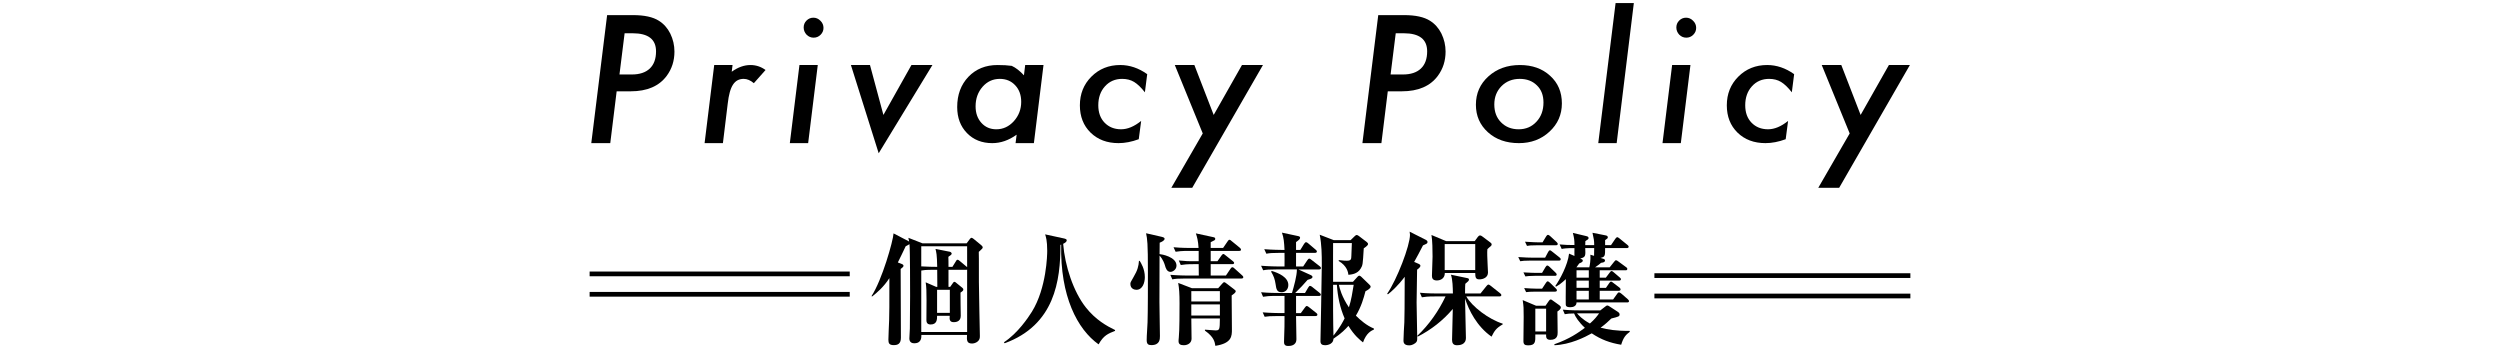 <?xml version="1.0" encoding="utf-8"?>
<!-- Generator: Adobe Illustrator 21.0.2, SVG Export Plug-In . SVG Version: 6.00 Build 0)  -->
<svg version="1.1" id="レイヤー_1" xmlns="http://www.w3.org/2000/svg" xmlns:xlink="http://www.w3.org/1999/xlink" x="0px"
	 y="0px" viewBox="0 0 530 74" style="enable-background:new 0 0 530 74;" xml:space="preserve">
<style type="text/css">
	.st0{fill:none;stroke:#000000;stroke-miterlimit:10;}
</style>
<g>
	<line class="st0" x1="180.144" y1="58.067" x2="125" y2="58.067"/>
	<g>
		<rect x="125" y="61.889" width="55.144" height="1"/>
	</g>
	<g>
		<rect x="350.734" y="57.929" width="54.266" height="1"/>
	</g>
	<g>
		<rect x="350.734" y="62.251" width="54.266" height="1"/>
	</g>
	<g>
		<g>
			<path d="M207.501,53.403c0.026,0.624,0.026,1.195,0.026,6.37c0,1.794,0.208,11.076,0.208,11.466c0,0.442-0.052,0.832-0.521,1.196
				c-0.338,0.26-0.779,0.391-1.144,0.391c-1.145,0-1.118-0.729-1.066-1.82h-9.672c0,0.494,0.052,1.768-1.508,1.768
				c-0.312,0-1.04-0.078-1.04-1.014c0-0.312,0.104-1.794,0.104-2.106c0.026-2.288,0.052-4.576,0.052-6.864
				c0-1.534,0-9.828-0.13-11.024c-0.104,0.104-0.702,0.364-0.806,0.442c-0.65,1.352-1.17,2.47-1.664,3.432l0.936,0.364
				c0.104,0.052,0.261,0.183,0.261,0.312c0,0.208-0.053,0.286-0.599,0.702c0,2.313,0.052,12.506,0.052,14.586
				c0,1.353-0.754,1.561-1.508,1.561c-0.962,0-1.144-0.391-1.144-1.145c0-1.144,0.13-2.964,0.155-4.108
				c0.053-2.157,0.053-2.313,0.053-8.944c-1.223,1.898-2.679,3.12-3.641,3.875l-0.156-0.053c2.236-3.38,4.603-11.752,4.681-13.312
				l3.146,1.639c0.052,0.025,0.104,0.078,0.155,0.104c-0.052-0.286-0.104-0.52-0.155-0.806l2.989,1.17h9.36l0.677-0.91
				c0.078-0.104,0.233-0.26,0.338-0.26c0.156,0,0.364,0.156,0.468,0.233l1.612,1.326c0.156,0.13,0.312,0.312,0.312,0.469
				C208.333,52.649,208.229,52.726,207.501,53.403z M205.031,52.207h-9.725v4.264c1.04,0.078,2.809,0.104,3.38,0.104
				c-0.052-2.652-0.182-3.094-0.363-3.796l3.067,0.598c0.208,0.052,0.364,0.26,0.364,0.364c0,0.233-0.182,0.364-0.702,0.702
				c0.026,0.233,0.026,1.742,0.026,2.132h0.832l0.728-1.17c0.104-0.183,0.183-0.338,0.364-0.338c0.156,0,0.338,0.155,0.494,0.286
				l1.43,1.195c0.026,0.026,0.078,0.053,0.104,0.078V52.207z M205.031,57.172c-0.078,0.026-0.156,0.026-0.234,0.026h-3.718v3.614
				h0.364l0.571-0.807c0.078-0.13,0.183-0.26,0.339-0.26c0.104,0,0.208,0.078,0.39,0.234l1.248,1.014
				c0.104,0.104,0.234,0.208,0.234,0.364c0,0.234-0.104,0.338-0.599,0.676c-0.025,0.702,0.052,4.16,0.052,4.94
				c0,1.326-1.248,1.326-1.481,1.326c-0.78,0-0.962-0.442-0.858-1.353h-2.678c0,0.729,0,1.847-1.378,1.847
				c-0.885,0-0.885-0.677-0.885-1.015c0-0.571,0.026-3.38,0.026-4.03c0-1.819-0.026-2.964-0.182-3.899l2.21,0.962h0.26
				c0-0.599-0.026-3.25-0.026-3.614h-0.754c-1.742,0-2.21,0.078-2.626,0.156v13.026h9.725V57.172z M201.365,61.437h-2.704v4.888
				h2.704V61.437z"/>
			<path d="M232.903,73.007c-4.498-3.198-8.165-10.192-7.931-21.139l-0.156,0.052c0,7.54-1.195,16.953-11.83,20.853l-0.156-0.208
				c2.964-1.95,5.122-5.2,5.929-6.474c3.12-5.045,3.25-12.064,3.25-12.923c0-2.184-0.286-2.99-0.442-3.484l4.082,0.885
				c0.208,0.052,0.494,0.13,0.494,0.363c0,0.416-0.546,0.65-0.754,0.754c0.364,4.654,2.158,10.141,4.811,13.495
				c2.08,2.626,4.42,3.926,6.188,4.784v0.182C234.931,70.719,233.943,71.109,232.903,73.007z"/>
			<path d="M240.91,61.437c-0.39,0-1.273-0.208-1.273-1.248c0-0.312,0.078-0.416,0.676-1.456c0.884-1.482,1.066-2.34,1.145-3.433
				h0.155c0.261,0.416,1.093,1.69,1.093,3.458C242.705,59.876,242.263,61.437,240.91,61.437z M248.165,57.641
				c-0.807,0-1.04-0.832-1.196-1.379c-0.078-0.26-0.364-1.222-1.144-2.08c0,1.82-0.026,8.035-0.026,9.829
				c0,2.002,0.104,5.226,0.104,7.228c0,0.65,0,1.925-1.819,1.925c-0.677,0-0.988-0.234-0.988-1.093c0-1.04,0.156-2.678,0.182-3.718
				c0.078-2.106,0.078-8.242,0.078-10.635c0-6.37-0.13-6.994-0.39-8.268l3.302,0.754c0.416,0.104,0.624,0.208,0.624,0.416
				c0,0.364-0.572,0.649-1.04,0.832c0,0.312,0,1.612-0.025,2.418c0.416,0.026,3.588,0.572,3.588,2.444
				C249.413,57.225,248.529,57.641,248.165,57.641z M263.193,59.044h-11.856c-1.586,0-2.158,0.053-2.808,0.183l-0.416-0.962
				c1.586,0.13,3.405,0.155,3.691,0.155h2.341c0-0.441-0.026-1.092-0.026-2.418h-0.988c-1.586,0-2.158,0.078-2.808,0.183
				l-0.416-0.963c1.586,0.156,2.21,0.156,2.496,0.156h1.716v-2.184h-2.08c-1.586,0-2.158,0.078-2.809,0.182l-0.441-0.962
				c1.586,0.156,3.432,0.156,3.718,0.156h1.586c-0.078-1.534-0.338-2.418-0.571-3.095l3.718,0.807
				c0.286,0.052,0.39,0.155,0.39,0.363c0,0.261-0.104,0.286-0.962,0.702v1.223h2.626l0.962-1.404
				c0.156-0.234,0.261-0.338,0.391-0.338s0.233,0.078,0.468,0.286l1.716,1.403c0.13,0.104,0.261,0.261,0.261,0.416
				c0,0.234-0.208,0.261-0.391,0.261h-6.032v2.184h1.431l0.884-1.248c0.13-0.182,0.26-0.286,0.364-0.286
				c0.13,0,0.233,0.104,0.468,0.286l1.534,1.223c0.182,0.13,0.286,0.26,0.286,0.39c0,0.234-0.234,0.26-0.416,0.26h-4.551v2.418
				h3.225l0.962-1.43c0.156-0.208,0.26-0.338,0.416-0.338c0.13,0,0.26,0.078,0.468,0.286l1.586,1.43
				c0.183,0.156,0.26,0.26,0.26,0.39C263.583,58.993,263.375,59.044,263.193,59.044z M261.113,62.633
				c0,1.144,0.052,6.188,0.052,7.202c0,1.403,0,2.938-3.51,3.483c-0.13-0.832-0.286-1.872-2.21-3.224v-0.208
				c0.364,0.026,1.924,0.156,2.236,0.156c0.884,0,0.909-0.156,0.936-2.522h-6.059c0,0.676,0.053,3.692,0.053,4.29
				c0,0.807-0.677,1.378-1.664,1.378c-0.702,0-1.093-0.233-1.093-0.857c0-0.104,0-0.364,0.053-0.78
				c0.155-1.43,0.155-5.616,0.155-7.254c0-2.08-0.077-3.12-0.285-4.316l2.912,1.118h5.563l0.858-0.962
				c0.234-0.261,0.312-0.312,0.442-0.312c0.104,0,0.208,0.078,0.52,0.312l1.561,1.195c0.285,0.208,0.338,0.312,0.338,0.416
				C261.972,62.061,261.478,62.373,261.113,62.633z M258.617,61.723h-6.059v2.184h6.059V61.723z M258.617,64.531h-6.059v2.366h6.059
				V64.531z"/>
			<path d="M279.65,57.121h-4.394l2.626,1.196c0.156,0.078,0.364,0.182,0.364,0.39c0,0.234-0.13,0.364-1.04,0.624
				c-1.066,1.223-1.248,1.404-2.626,2.782h2.08l0.676-1.144c0.156-0.261,0.26-0.364,0.39-0.364s0.286,0.078,0.468,0.233l1.561,1.248
				c0.156,0.131,0.26,0.234,0.26,0.391c0,0.208-0.208,0.26-0.39,0.26h-4.862v3.641h1.014l0.858-1.171
				c0.13-0.182,0.26-0.338,0.416-0.338c0.104,0,0.312,0.13,0.468,0.261l1.508,1.195c0.156,0.104,0.261,0.234,0.261,0.391
				c0,0.233-0.234,0.286-0.391,0.286h-4.134c0,0.754,0.078,4.186,0.078,4.888c0,1.456-1.378,1.456-1.769,1.456
				c-0.857,0-0.857-0.572-0.857-0.91c0-0.156,0.025-0.806,0.025-0.936c0.078-1.456,0.078-3.25,0.078-3.797v-0.701h-1.378
				c-1.612,0-2.184,0.052-2.834,0.155l-0.416-0.936c1.586,0.13,3.406,0.156,3.718,0.156h0.91v-3.641h-1.742
				c-1.586,0-2.158,0.078-2.808,0.182l-0.416-0.962c1.56,0.156,3.406,0.156,3.692,0.156h2.859c0.416-1.43,1.04-3.614,1.04-4.992
				h-4.342c-1.612,0-2.158,0.052-2.809,0.182l-0.441-0.962c1.586,0.13,3.432,0.156,3.718,0.156h1.248c0-0.468,0.026-2.47,0-2.886
				h-1.04c-1.612,0-2.158,0.052-2.808,0.182l-0.442-0.962c1.586,0.13,3.433,0.156,3.718,0.156h0.572
				c-0.078-1.612-0.156-2.574-0.546-3.666l3.406,0.728c0.286,0.052,0.442,0.156,0.442,0.338c0,0.26-0.156,0.442-0.858,0.937v1.664
				h0.91l0.806-1.301c0.156-0.233,0.286-0.338,0.416-0.338s0.286,0.104,0.468,0.261l1.561,1.325c0.13,0.104,0.26,0.234,0.26,0.391
				c0,0.208-0.208,0.286-0.39,0.286h-4.03v2.886h1.508l0.884-1.326c0.156-0.208,0.261-0.338,0.416-0.338
				c0.131,0,0.261,0.104,0.469,0.26l1.742,1.353c0.155,0.13,0.26,0.233,0.26,0.39C280.041,57.069,279.807,57.121,279.65,57.121z
				 M271.721,61.957c-1.04,0-1.145-0.676-1.3-1.742c-0.156-0.987-0.364-1.664-0.937-2.6l0.104-0.182
				c1.508,0.441,3.536,1.352,3.536,2.989C273.125,61.385,272.475,61.957,271.721,61.957z M288.959,72.591
				c-0.649-0.521-1.846-1.456-3.094-3.51c-0.572,0.649-1.482,1.611-3.172,2.729c-0.053,1.378-1.717,1.378-1.769,1.378
				c-0.702,0-0.988-0.286-0.988-0.857c0-0.546,0.286-13.65,0.286-16.225c0-2.133-0.025-4.265-0.441-6.345l2.964,1.145h3.588
				l0.858-0.832c0.182-0.183,0.312-0.261,0.441-0.261s0.286,0.104,0.469,0.234l1.664,1.274c0.155,0.13,0.26,0.26,0.26,0.416
				c0,0.155-0.13,0.39-0.91,0.91c-0.208,3.458-0.208,3.562-0.65,4.29c-0.702,1.17-1.95,1.248-2.6,1.326
				c-0.052-0.469-0.26-1.898-2.08-2.938l0.052-0.182c0.937,0.13,1.586,0.13,1.69,0.13c0.936,0,0.936-0.338,0.962-1.04
				c0-0.416,0.104-2.314,0.104-2.704h-3.978c-0.026,1.3,0,7.046,0,8.216h4.212l0.962-1.065c0.13-0.156,0.234-0.234,0.39-0.234
				c0.131,0,0.261,0.104,0.416,0.234l1.664,1.611c0.183,0.156,0.312,0.338,0.312,0.469c0,0.39-0.572,0.701-1.092,0.987
				c-0.391,1.509-0.885,3.25-2.028,5.175c0.962,0.962,2.288,2.105,3.822,2.729v0.208C290.701,70.122,289.661,70.589,288.959,72.591z
				 M283.421,60.371h-0.806v5.435c0,1.768,0.052,4.498,0.078,5.356c1.403-1.769,2.027-2.99,2.365-3.667
				C284.071,65.233,283.577,62.815,283.421,60.371z M283.837,60.371c0.156,0.702,0.598,2.522,2.132,4.784
				c0.494-1.508,0.754-3.146,1.015-4.784H283.837z"/>
			<path d="M302.401,51.686c-0.131,0.078-0.572,0.286-0.729,0.339c-0.806,1.56-1.326,2.548-1.872,3.51l0.937,0.39
				c0.182,0.078,0.39,0.208,0.39,0.416c0,0.183-0.13,0.416-0.702,0.832c0,1.118-0.104,5.98-0.104,6.969
				c0,0.598,0.13,6.266,0.13,7.437c0,0.624,0,0.832-0.416,1.17c-0.599,0.441-1.066,0.468-1.301,0.468
				c-1.195,0-1.195-0.754-1.195-1.04c0-1.066,0.13-2.782,0.182-3.849c0.052-1.768,0.052-2.548,0.078-9.646
				c-1.508,2.002-2.86,3.172-3.562,3.718l-0.155-0.13c2.08-3.017,4.836-10.192,4.836-12.507c0-0.156-0.026-0.338-0.078-0.649
				l3.51,1.768c0.13,0.078,0.286,0.234,0.286,0.416S302.531,51.609,302.401,51.686z M316.207,71.37
				c-3.094-2.158-4.81-5.564-5.616-8.087c0,1.326,0.183,7.15,0.183,8.347c0,1.508-1.431,1.56-1.898,1.56
				c-0.78,0-1.04-0.441-1.04-1.144c0-0.858,0.13-5.513,0.156-6.553c-2.054,2.444-4.603,4.421-7.437,5.877l-0.078-0.183
				c2.496-2.366,4.498-5.226,5.98-8.346h-2.21c-1.586,0-2.158,0.077-2.809,0.182l-0.416-0.962c1.561,0.156,3.406,0.156,3.692,0.156
				h3.303c-0.026-1.274-0.053-2.912-0.416-3.979l3.38,0.702c0.286,0.052,0.441,0.13,0.441,0.312c0,0.183-0.104,0.286-0.182,0.391
				c-0.078,0.078-0.52,0.468-0.598,0.52c-0.026,0.416-0.053,0.78-0.053,2.055h3.276l1.274-1.587
				c0.156-0.208,0.312-0.312,0.416-0.312c0.104,0,0.26,0.104,0.468,0.26l2.002,1.586c0.156,0.104,0.26,0.261,0.26,0.416
				c0,0.156-0.182,0.261-0.39,0.261h-7.046c1.248,2.184,4.784,4.861,7.722,5.771v0.156C317.117,69.601,316.806,70.199,316.207,71.37
				z M316.077,52.155c-0.416,0.338-0.494,0.416-0.754,0.676c-0.025,0.364-0.052,0.78-0.025,1.404c0,0.571,0.155,3.302,0.155,3.536
				c0,1.04-0.987,1.456-1.846,1.456c-0.832,0-0.832-0.546-0.858-1.353h-6.448c-0.025,1.534-1.456,1.586-1.689,1.586
				c-0.937,0-1.04-0.571-1.04-1.014c0-0.624,0.13-3.458,0.13-4.03c0-1.274-0.026-3.458-0.234-4.603l3.095,1.301h6.084l0.649-0.885
				c0.131-0.182,0.286-0.312,0.469-0.312c0.182,0,0.363,0.104,0.52,0.234l1.664,1.248c0.156,0.104,0.286,0.26,0.286,0.416
				C316.233,51.972,316.155,52.077,316.077,52.155z M312.749,51.739h-6.474v5.512h6.474V51.739z"/>
			<path d="M330.48,55.249h-6.136c-1.118,0-1.561,0.052-2.055,0.13l-0.416-0.884c1.274,0.104,2.627,0.13,2.99,0.13h2.704l0.65-1.222
				c0.104-0.183,0.234-0.338,0.364-0.338c0.155,0,0.286,0.13,0.494,0.285l1.508,1.196c0.182,0.13,0.286,0.26,0.286,0.416
				C330.871,55.222,330.663,55.249,330.48,55.249z M330.169,66.039c0.025,0.755,0.052,3.614,0.052,4.421c0,0.494,0,1.586-1.56,1.586
				c-0.885,0-0.885-0.624-0.885-0.884v-0.261h-2.288c0.026,1.586,0.026,2.314-1.534,2.314c-0.728,0-0.987-0.234-0.987-0.91
				c0-0.806,0.052-4.368,0.052-5.096c0-1.95,0-2.133-0.208-3.589l2.834,1.196h2.002l0.702-1.014c0.13-0.208,0.26-0.312,0.416-0.312
				c0.13,0,0.26,0.104,0.468,0.26l1.353,0.963c0.182,0.13,0.312,0.312,0.312,0.441C330.896,65.545,330.455,65.857,330.169,66.039z
				 M329.623,58.473h-4.187c-1.196,0-1.664,0.077-2.054,0.13l-0.416-0.858c1.378,0.104,2.729,0.104,2.834,0.104h1.118l0.728-1.223
				c0.104-0.156,0.234-0.338,0.364-0.338c0.182,0,0.338,0.156,0.494,0.286l1.248,1.196c0.182,0.155,0.26,0.286,0.26,0.441
				C330.013,58.447,329.805,58.473,329.623,58.473z M329.675,61.827h-4.082c-1.118,0-1.561,0.052-2.055,0.104l-0.416-0.858
				c0.78,0.052,1.977,0.13,2.782,0.13h1.015l0.806-1.222c0.13-0.208,0.26-0.338,0.39-0.338c0.131,0,0.312,0.155,0.469,0.286
				l1.222,1.195c0.13,0.13,0.26,0.261,0.26,0.416C330.064,61.775,329.856,61.827,329.675,61.827z M329.831,51.999h-4.057
				c-1.196,0-1.664,0.052-2.054,0.13l-0.416-0.884c1.378,0.104,2.704,0.13,2.808,0.13h0.91l0.754-1.248
				c0.104-0.156,0.234-0.338,0.391-0.338c0.155,0,0.39,0.182,0.494,0.286l1.325,1.222c0.104,0.104,0.261,0.286,0.261,0.416
				C330.247,51.947,330.039,51.999,329.831,51.999z M327.776,65.441h-2.288v4.836h2.288V65.441z M343.689,73.085
				c-2.366-0.391-4.265-1.092-6.24-2.418c-1.482,0.832-4.576,2.392-7.904,2.521l-0.026-0.208c3.276-1.144,5.097-2.47,6.475-3.483
				c-1.3-1.196-2.028-2.366-2.288-3.043c-0.937,0-1.404,0.053-1.977,0.156l-0.416-0.962c1.586,0.156,3.406,0.156,3.692,0.156h4.265
				l1.04-0.807c0.182-0.13,0.285-0.233,0.441-0.233c0.183,0,0.391,0.156,0.599,0.286l1.716,1.118
				c0.104,0.077,0.286,0.26,0.286,0.468c0,0.441-0.156,0.494-1.742,0.884c-0.729,0.702-1.353,1.274-2.288,1.95
				c1.456,0.39,3.276,0.702,6.136,0.676l0.078,0.183C344.651,70.979,344.157,71.551,343.689,73.085z M344.938,64.115h-10.713
				c0,0.729-0.624,1.015-1.3,1.015c-0.91,0-0.962-0.312-0.988-0.599c0-0.208-0.025-1.976,0.026-5.356
				c-0.988,0.937-1.508,1.248-2.08,1.587l-0.156-0.131c0.937-1.325,2.652-4.445,2.912-6.864l1.145,0.494
				c0-0.182-0.026-0.936,0-1.664c-1.717,0-2.236,0.078-2.704,0.183l-0.442-0.962c1.196,0.104,1.898,0.13,3.146,0.13
				c0-1.015-0.053-1.456-0.338-2.574l2.729,0.649c0.442,0.104,0.599,0.183,0.599,0.442c0,0.234-0.104,0.286-0.677,0.65
				c-0.025,0.441-0.025,0.598-0.025,0.857h1.897c0-1.04-0.078-1.3-0.363-2.626l2.756,0.546c0.26,0.053,0.494,0.13,0.494,0.416
				c0,0.208-0.104,0.286-0.572,0.599v1.065h1.248l0.936-1.378c0.104-0.13,0.261-0.312,0.391-0.312s0.286,0.13,0.468,0.26l1.69,1.378
				c0.13,0.104,0.26,0.234,0.26,0.39c0,0.234-0.234,0.286-0.39,0.286h-4.603c0,1.639,0,1.872-0.988,2.08l0.599,0.183
				c0.338,0.104,0.363,0.26,0.363,0.363c0,0.391-0.468,0.442-0.832,0.494c-0.363,0.312-0.468,0.416-1.273,0.962h3.094l0.937-1.17
				c0.182-0.233,0.285-0.338,0.416-0.338c0.13,0,0.26,0.078,0.493,0.26l1.664,1.223c0.131,0.078,0.234,0.182,0.234,0.364
				c0,0.26-0.208,0.285-0.39,0.285h-5.461v1.561h1.301l0.806-1.066c0.156-0.208,0.26-0.338,0.416-0.338
				c0.13,0,0.286,0.13,0.442,0.26l1.273,1.093c0.13,0.104,0.261,0.233,0.261,0.39c0,0.234-0.234,0.286-0.391,0.286h-4.108v1.534
				h1.326l0.677-0.988c0.077-0.13,0.26-0.338,0.39-0.338s0.312,0.13,0.468,0.26l1.3,0.988c0.131,0.104,0.261,0.234,0.261,0.416
				c0,0.234-0.208,0.286-0.391,0.286h-4.03v1.846h2.835l0.857-1.196c0.104-0.155,0.234-0.312,0.391-0.312
				c0.13,0,0.363,0.156,0.468,0.234l1.378,1.195c0.208,0.183,0.286,0.312,0.286,0.416C345.354,64.089,345.119,64.115,344.938,64.115
				z M336.071,52.596c0.078,1.69,0.078,1.925-1.066,2.21c0.416,0.183,0.546,0.234,0.546,0.442c0,0.286-0.286,0.39-0.754,0.598
				c-0.182,0.261-0.364,0.494-0.598,0.832h2.729c0.104-0.363,0.312-1.533,0.234-2.678l0.78,0.234c0-0.183,0.025-1.456,0.025-1.639
				H336.071z M336.825,57.302h-2.601v1.561h2.601V57.302z M336.825,59.487h-2.601v1.534h2.601V59.487z M336.825,61.645h-2.601v1.846
				h2.601V61.645z M334.329,66.429c0.312,0.364,1.092,1.273,2.729,2.158c1.04-0.91,1.482-1.509,1.95-2.158H334.329z"/>
		</g>
	</g>
	<g>
		<g>
			<path d="M128.709,3.204h5.502c2.391,0,4.213,0.398,5.467,1.195c1.031,0.645,1.84,1.553,2.426,2.725
				c0.586,1.207,0.879,2.479,0.879,3.814c0,1.945-0.545,3.656-1.635,5.133c-1.617,2.191-4.166,3.287-7.646,3.287h-2.971
				l-1.354,10.986h-4.025L128.709,3.204z M132.418,7.053l-1.09,8.736h2.619c1.652,0,2.921-0.42,3.806-1.259
				c0.885-0.84,1.327-2.053,1.327-3.64c0-2.559-1.652-3.838-4.957-3.838H132.418z"/>
			<path d="M155.3,13.786l-0.176,1.424c1.312-0.949,2.637-1.424,3.973-1.424c1.172,0,2.238,0.352,3.199,1.056l-2.479,2.794
				c-0.715-0.609-1.43-0.914-2.145-0.914c-0.492,0-0.926,0.098-1.301,0.294s-0.7,0.506-0.976,0.928s-0.504,0.966-0.686,1.632
				c-0.182,0.665-0.325,1.462-0.431,2.389l-1.02,8.381h-3.885l2.039-16.559H155.3z"/>
			<path d="M173.367,13.786l-2.039,16.559h-3.885l2.039-16.559H173.367z M174.58,5.911c0,0.562-0.205,1.049-0.615,1.459
				s-0.902,0.615-1.477,0.615s-1.072-0.211-1.494-0.633c-0.41-0.445-0.615-0.955-0.615-1.529s0.199-1.061,0.598-1.459
				c0.41-0.41,0.896-0.615,1.459-0.615c0.574,0,1.072,0.217,1.494,0.65C174.363,4.821,174.58,5.325,174.58,5.911z"/>
			<path d="M197.673,13.786l-11.391,18.703l-5.889-18.703h4.043l2.848,10.582l5.941-10.582H197.673z"/>
			<path d="M221.223,13.786l-2.039,16.559h-3.885l0.229-1.793c-1.664,1.195-3.387,1.793-5.168,1.793
				c-2.191,0-3.979-0.71-5.361-2.131c-1.383-1.42-2.074-3.26-2.074-5.52c0-2.605,0.791-4.742,2.373-6.408
				c1.605-1.667,3.662-2.5,6.17-2.5c1.184,0,2.191,0.059,3.023,0.176c0.844,0.387,1.705,1.055,2.584,2.004l0.264-2.18H221.223z
				 M216.495,21.59c0-1.438-0.422-2.607-1.266-3.505c-0.844-0.909-1.934-1.364-3.27-1.364c-1.453,0-2.672,0.559-3.656,1.675
				c-0.984,1.128-1.477,2.51-1.477,4.144c0,1.428,0.41,2.596,1.23,3.505c0.82,0.91,1.875,1.364,3.164,1.364
				c1.43,0,2.666-0.569,3.709-1.709C215.973,24.537,216.495,23.167,216.495,21.59z"/>
			<path d="M243.209,15.721l-0.492,3.848c-0.797-1.02-1.559-1.752-2.285-2.197c-0.715-0.434-1.559-0.65-2.531-0.65
				c-1.477,0-2.689,0.522-3.639,1.567c-0.949,1.046-1.424,2.389-1.424,4.029c0,1.54,0.445,2.771,1.336,3.691
				c0.902,0.933,2.068,1.399,3.498,1.399c1.371,0,2.789-0.592,4.254-1.775l-0.51,3.881c-1.5,0.554-2.93,0.83-4.289,0.83
				c-2.426,0-4.4-0.743-5.924-2.229c-1.512-1.486-2.268-3.412-2.268-5.778c0-2.433,0.814-4.463,2.443-6.092
				c1.641-1.64,3.68-2.46,6.117-2.46C239.489,13.786,241.393,14.431,243.209,15.721z"/>
			<path d="M267.744,13.786L252.75,39.819h-4.43l6.662-11.531l-5.924-14.502h4.148l4.096,10.582l5.994-10.582H267.744z"/>
			<path d="M292.188,3.204h5.502c2.391,0,4.213,0.398,5.467,1.195c1.031,0.645,1.84,1.553,2.426,2.725
				c0.586,1.207,0.879,2.479,0.879,3.814c0,1.945-0.545,3.656-1.635,5.133c-1.617,2.191-4.166,3.287-7.646,3.287h-2.971
				l-1.354,10.986h-4.025L292.188,3.204z M295.896,7.053l-1.09,8.736h2.619c1.652,0,2.921-0.42,3.806-1.259
				c0.885-0.84,1.327-2.053,1.327-3.64c0-2.559-1.652-3.838-4.957-3.838H295.896z"/>
			<path d="M331.118,21.924c0,2.378-0.878,4.375-2.634,5.993c-1.745,1.618-3.899,2.427-6.463,2.427c-2.681,0-4.87-0.765-6.567-2.295
				c-1.71-1.541-2.564-3.488-2.564-5.844c0-2.411,0.884-4.414,2.652-6.01c1.779-1.606,4.003-2.41,6.673-2.41
				c2.622,0,4.759,0.76,6.41,2.278C330.287,17.561,331.118,19.514,331.118,21.924z M327.216,21.728c0-1.528-0.463-2.736-1.389-3.624
				c-0.926-0.922-2.139-1.383-3.639-1.383c-1.559,0-2.848,0.512-3.867,1.534c-1.02,1.034-1.529,2.332-1.529,3.894
				c0,1.573,0.48,2.838,1.441,3.793c0.961,0.978,2.203,1.467,3.727,1.467s2.777-0.533,3.762-1.602
				C326.718,24.75,327.216,23.391,327.216,21.728z"/>
			<path d="M346.372,0.655l-3.639,29.689h-3.902l3.673-29.689H346.372z"/>
			<path d="M358.374,13.786l-2.039,16.559h-3.885l2.039-16.559H358.374z M359.587,5.911c0,0.562-0.205,1.049-0.615,1.459
				s-0.902,0.615-1.477,0.615s-1.072-0.211-1.494-0.633c-0.41-0.445-0.615-0.955-0.615-1.529s0.199-1.061,0.598-1.459
				c0.41-0.41,0.896-0.615,1.459-0.615c0.574,0,1.072,0.217,1.494,0.65C359.37,4.821,359.587,5.325,359.587,5.911z"/>
			<path d="M380.359,15.721l-0.492,3.848c-0.797-1.02-1.559-1.752-2.285-2.197c-0.715-0.434-1.559-0.65-2.531-0.65
				c-1.477,0-2.689,0.522-3.639,1.567c-0.949,1.046-1.424,2.389-1.424,4.029c0,1.54,0.445,2.771,1.336,3.691
				c0.902,0.933,2.068,1.399,3.498,1.399c1.371,0,2.789-0.592,4.254-1.775l-0.51,3.881c-1.5,0.554-2.93,0.83-4.289,0.83
				c-2.426,0-4.4-0.743-5.924-2.229c-1.512-1.486-2.268-3.412-2.268-5.778c0-2.433,0.814-4.463,2.443-6.092
				c1.641-1.64,3.68-2.46,6.117-2.46C376.639,13.786,378.543,14.431,380.359,15.721z"/>
			<path d="M404.895,13.786L389.9,39.819h-4.43l6.662-11.531l-5.924-14.502h4.148l4.096,10.582l5.994-10.582H404.895z"/>
		</g>
	</g>
</g>
</svg>
